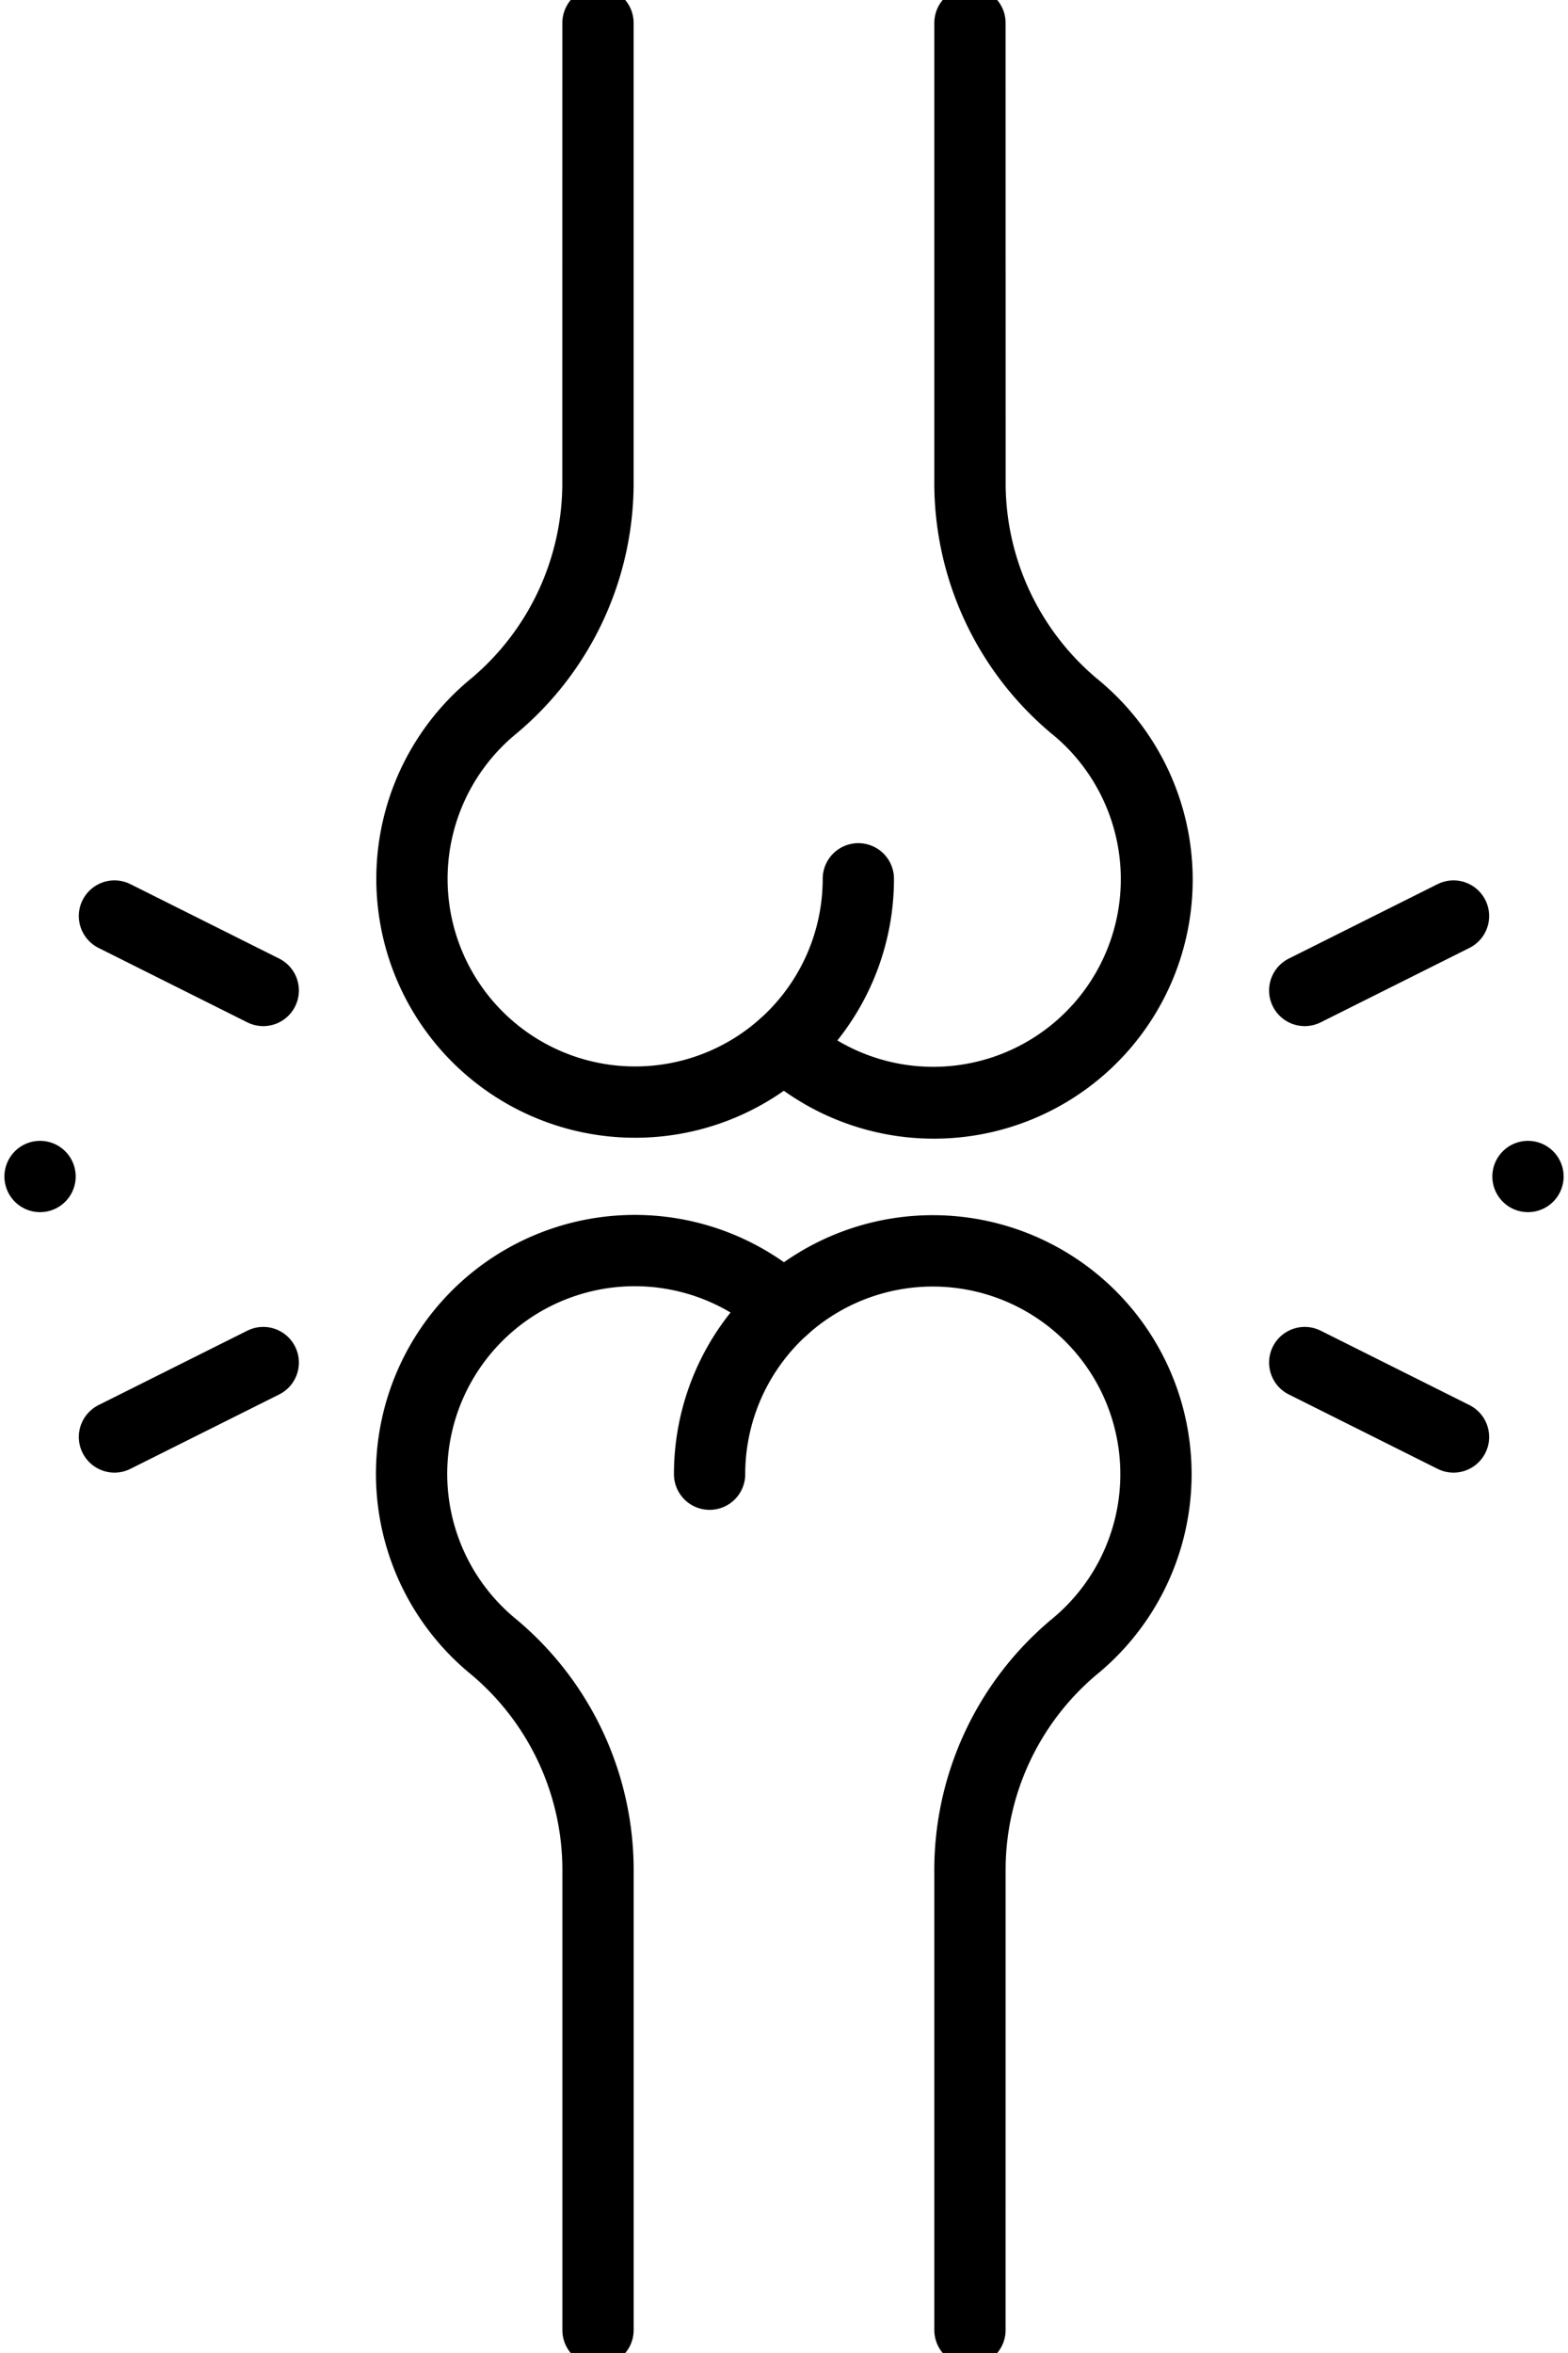 <?xml version="1.0" encoding="UTF-8"?> <svg xmlns="http://www.w3.org/2000/svg" xmlns:xlink="http://www.w3.org/1999/xlink" width="44" height="66" viewBox="0 0 44 66"><defs><clipPath id="clip-path"><rect id="Rectangle_14" data-name="Rectangle 14" width="44" height="66" transform="translate(-0.005 0.4)" fill="none" stroke="#707070" stroke-width="2"></rect></clipPath></defs><g id="joint-resurfacing-icon" transform="translate(0.192 -0.4)"><g id="Group_13" data-name="Group 13" transform="translate(-0.188 0)" clip-path="url(#clip-path)"><path id="Path_15" data-name="Path 15" d="M49.218,4V16.815A8.165,8.165,0,0,1,46.3,23.155a6.263,6.263,0,1,0,10.224,4.851A6.263,6.263,0,1,1,46.3,23.155a8.165,8.165,0,0,0,2.917-6.341Z" transform="translate(-32.442 -2.956)" fill="none" stroke="#000" stroke-linecap="round" stroke-linejoin="round" stroke-width="2"></path><path id="Path_16" data-name="Path 16" d="M89.217,4V16.815a8.166,8.166,0,0,0,2.918,6.341A6.263,6.263,0,1,1,84,32.674a6.263,6.263,0,1,0,8.137-9.518,8.166,8.166,0,0,1-2.918-6.341Z" transform="translate(-62.003 -2.956)" fill="none" stroke="#000" stroke-linecap="round" stroke-linejoin="round" stroke-width="2"></path><path id="Path_17" data-name="Path 17" d="M83.306,166.269V153.454a8.165,8.165,0,0,1,2.917-6.341A6.263,6.263,0,1,0,76,142.263a6.263,6.263,0,1,1,10.224,4.851,8.165,8.165,0,0,0-2.917,6.341Z" transform="translate(-56.092 -100.513)" fill="none" stroke="#000" stroke-linecap="round" stroke-linejoin="round" stroke-width="2"></path><path id="Path_18" data-name="Path 18" d="M49.219,166.269V153.454a8.166,8.166,0,0,0-2.918-6.341,6.263,6.263,0,1,1,8.137-9.518,6.263,6.263,0,1,0-8.137,9.518,8.166,8.166,0,0,1,2.918,6.341Z" transform="translate(-32.442 -100.512)" fill="none" stroke="#000" stroke-linecap="round" stroke-linejoin="round" stroke-width="2"></path><path id="Path_19" data-name="Path 19" d="M12,100l4.175,2.088Z" transform="translate(-8.792 -73.906)" fill="none" stroke="#000" stroke-linecap="round" stroke-linejoin="round" stroke-width="2"></path><path id="Path_20" data-name="Path 20" d="M4,128H4Z" transform="translate(-2.88 -94.6)" fill="none" stroke="#000" stroke-linecap="round" stroke-linejoin="round" stroke-width="2"></path><path id="Path_21" data-name="Path 21" d="M16.175,148,12,150.087Z" transform="translate(-8.792 -109.381)" fill="none" stroke="#000" stroke-linecap="round" stroke-linejoin="round" stroke-width="2"></path><path id="Path_22" data-name="Path 22" d="M144.175,150.087,140,148Z" transform="translate(-103.392 -109.381)" fill="none" stroke="#000" stroke-linecap="round" stroke-linejoin="round" stroke-width="2"></path><path id="Path_23" data-name="Path 23" d="M150.7,128h0Z" transform="translate(-107.827 -94.6)" fill="none" stroke="#000" stroke-linecap="round" stroke-linejoin="round" stroke-width="2"></path><path id="Path_24" data-name="Path 24" d="M140,102.088,144.175,100Z" transform="translate(-103.392 -73.906)" fill="none" stroke="#000" stroke-linecap="round" stroke-linejoin="round" stroke-width="2"></path></g></g></svg> 